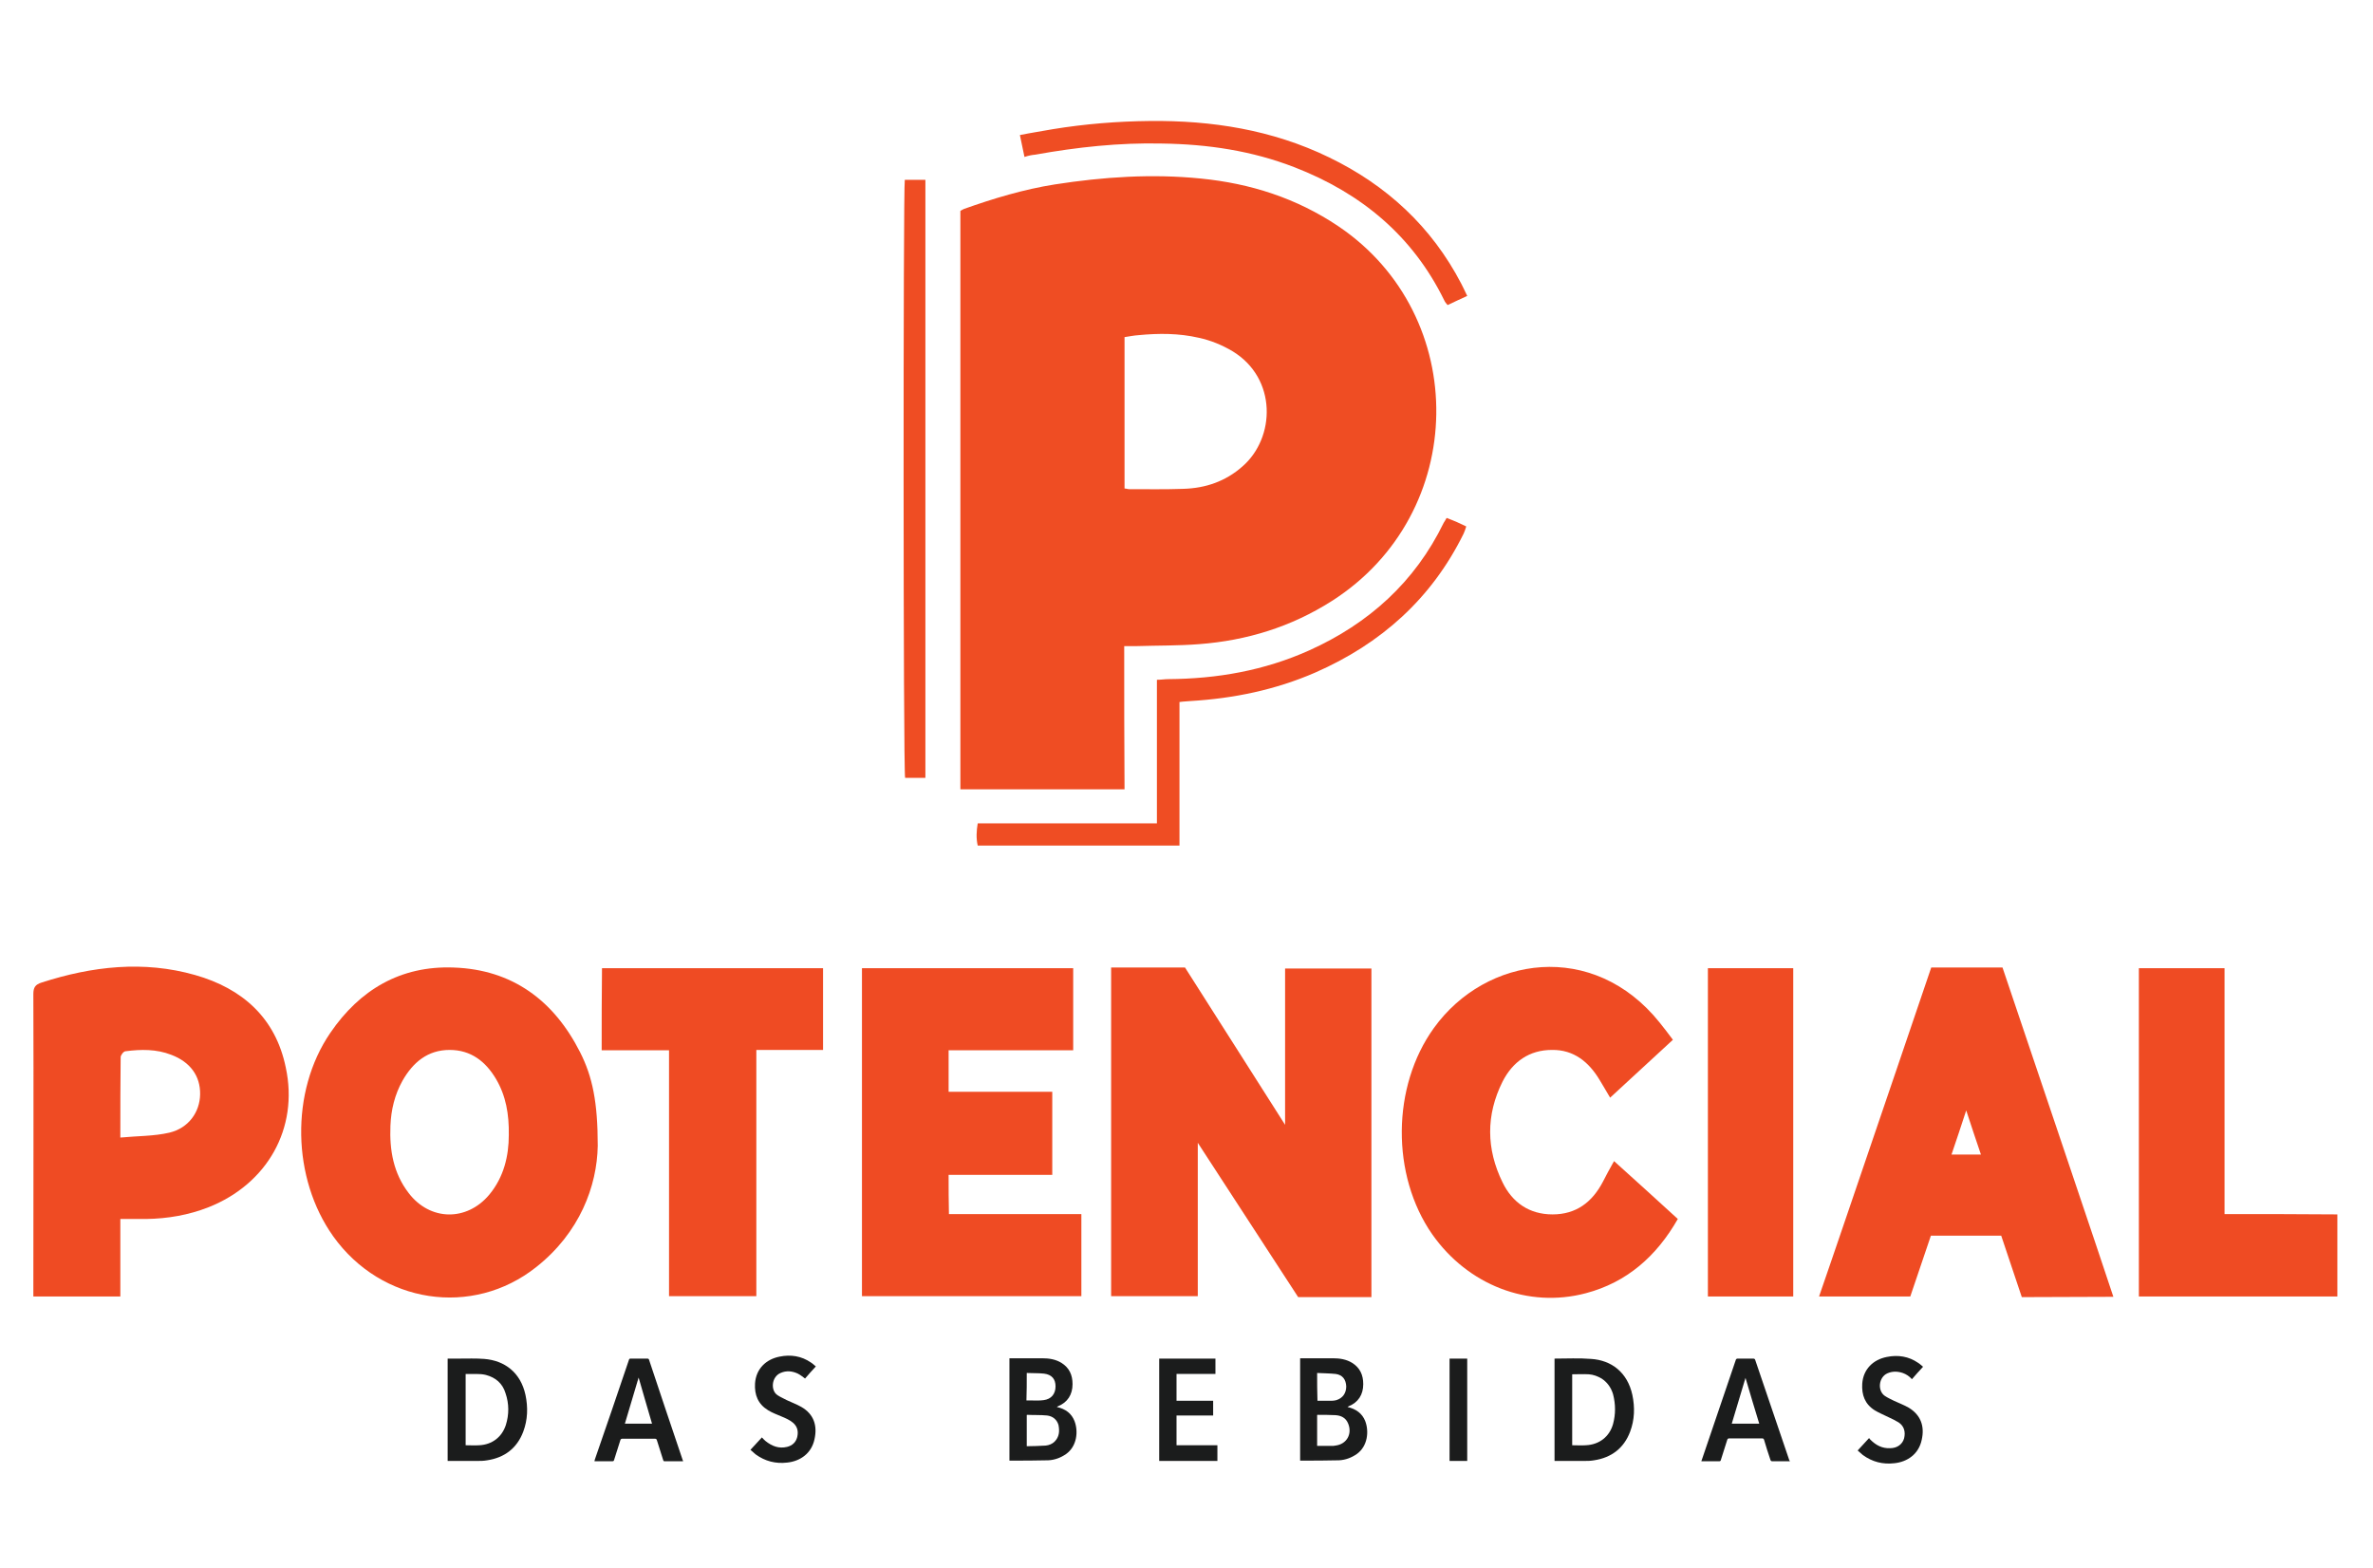 <?xml version="1.0" encoding="utf-8"?>
<!-- Generator: Adobe Illustrator 23.0.5, SVG Export Plug-In . SVG Version: 6.00 Build 0)  -->
<svg version="1.1" id="Layer_1" xmlns="http://www.w3.org/2000/svg" xmlns:xlink="http://www.w3.org/1999/xlink" x="0px" y="0px"
	 viewBox="0 0 725.7 479.6" style="enable-background:new 0 0 725.7 479.6;" xml:space="preserve">
<style type="text/css">
	.st0{fill:#EF4B23;}
	.st1{fill:#1B1C1C;}
	.st2{fill:#EF4D23;}
</style>
<g>
	<g>
		<path class="st0" d="M138.7,295.9c-16.2-0.6-28.7,6.8-37.7,20c-12.3,18-11.7,44.5,0.9,62.2c14.7,20.6,42.6,24.9,62.1,9.4
			c13.3-10.5,18.6-24.8,18.8-37.1c0-13.3-1.6-21.1-5.4-28.6C169.4,306,156.7,296.5,138.7,295.9z M155.6,347.1c0,6.4-1.5,12.9-6,18.3
			c-6.9,8.2-18.1,8-24.6-0.5c-4.7-6.1-5.9-13.1-5.6-20.6c0.2-4.9,1.3-9.5,3.7-13.8c3.2-5.6,7.7-9.4,14.4-9.4c6.5,0,11,3.5,14.2,8.9
			C154.7,335.1,155.7,340.7,155.6,347.1z"/>
		<path class="st0" d="M290.1,359.3c10.6,0,21.1,0,31.7,0c0-8.5,0-16.8,0-25.4c-10.7,0-21.1,0-31.7,0c0-4.3,0-8.4,0-12.7
			c12.7,0,25.3,0,38.1,0c0-8.5,0-16.8,0-25.1c-21.7,0-43.2,0-64.6,0c0,33.6,0,66.9,0,100.3c22.5,0,44.8,0,67.1,0
			c0-8.4,0-16.6,0-25.1c-13.6,0-27,0-40.5,0C290.1,367.2,290.1,363.4,290.1,359.3z"/>
		<path class="st0" d="M59.7,298.2c-15.8-4.5-31.5-2.7-47,2.3c-1.9,0.6-2.5,1.5-2.5,3.5c0.1,30,0,59.9,0,89.9c0,0.8,0,1.6,0,2.6
			c9,0,17.6,0,26.6,0c0-7.9,0-15.7,0-23.7c2.9,0,5.4,0,8,0c6.5-0.1,12.9-1.2,19-3.6c17.9-7.1,27.6-24.1,23.6-42.7
			C84.3,311.3,74.1,302.3,59.7,298.2z M51.8,346.4c-4.7,1.1-9.8,1-15,1.5c0-8.9,0-16.8,0.1-24.6c0-0.6,0.9-1.8,1.5-1.8
			c4.7-0.6,9.4-0.7,14,1.1c5.8,2.2,8.9,6.5,8.8,12.1C61.1,340.1,57.7,345,51.8,346.4z"/>
		<path class="st0" d="M490.2,361.4c-3.3,6.3-8.2,10-15.4,10c-7.1,0-12.3-3.6-15.3-9.8c-5-10.2-5.1-20.6,0-30.8
			c3.1-6.1,8.2-9.7,15.1-9.7c6.7-0.1,11.3,3.7,14.6,9.2c1.2,2.1,2.5,4.1,3.2,5.4c6.4-5.9,12.8-11.8,19.2-17.7c-1.5-2-2.7-3.6-4-5.2
			c-20.3-25.4-53.2-20.5-69.1,1.6c-12.9,17.9-13.1,45-0.5,63.1c10.9,15.5,29.3,22.7,47,18c12.5-3.3,21.6-11.3,28.1-22.7
			c-6.5-5.9-12.9-11.8-19.5-17.7C492.3,357.4,491.2,359.4,490.2,361.4z"/>
		<path class="st0" d="M184,321.2c6.9,0,13.5,0,20.6,0c0,25.3,0,50.3,0,75.2c9,0,17.7,0,26.7,0c0-25.1,0-50.1,0-75.3
			c7,0,13.7,0,20.4,0c0-8.5,0-16.7,0-25c-22.6,0-45.1,0-67.6,0C184,304.5,184,312.8,184,321.2z"/>
		<path class="st0" d="M680.3,371.3c0-25.3,0-50.3,0-75.2c-8.9,0-17.5,0-26.2,0c0,33.5,0,66.9,0,100.4c20.3,0,40.4,0,60.7,0
			c0-8.4,0-16.7,0-25.1C703.3,371.3,692.1,371.3,680.3,371.3z"/>
		<path class="st0" d="M522.3,396.5c8.8,0,17.4,0,26.1,0c0-33.6,0-67,0-100.4c-8.8,0-17.4,0-26.1,0
			C522.3,329.7,522.3,363.1,522.3,396.5z"/>
		<path class="st0" d="M393,344c-0.8-1.2-28.9-45.5-30.6-48.1h-22.6c0,9.5,0,76.5,0,100.5c8.9,0,17.6,0,26.5,0c0-15.8,0-31.3,0-46.9
			l30.7,47.2h22.4l0,0l0,0c0-0.1,0-74.8,0-100.5c-8.8,0-17.5,0-26.4,0C393,312,393,327.7,393,344z"/>
		<path class="st0" d="M590.6,295.9c0,0-19.3,56.8-27.1,79.6c-2.4,6.9-4.7,13.9-7.2,21c9.4,0,18.6,0,27.9,0
			c1.9-5.6,6.3-18.6,6.3-18.6H612l6.3,18.8l28-0.1c-0.2-0.9-33.9-100.7-33.9-100.7L590.6,295.9L590.6,295.9z M596.8,353.1
			c1.5-4.4,2.9-8.6,4.5-13.5c1.6,4.9,3,9.1,4.5,13.5C602.7,353.1,599.9,353.1,596.8,353.1z"/>
	</g>
	<g>
		<path class="st1" d="M323.2,430.3c0.2-0.1,0.2-0.1,0.3-0.2c3-1.2,4.5-3.6,4.5-6.8c0-2.8-1-5-3.4-6.5c-1.8-1.1-3.8-1.4-5.9-1.4
			c-3.2,0-6.3,0-9.5,0c-0.2,0-0.3,0-0.5,0c0,10.5,0,20.9,0,31.3c0.1,0,0.1,0,0.1,0c3.9,0,7.9,0,11.8-0.1c2-0.1,3.8-0.8,5.4-1.9
			c3.4-2.4,3.8-7,2.6-10.1C327.7,432.3,325.9,430.9,323.2,430.3z M314,419.9c1.8,0.1,3.6,0,5.3,0.2c2.4,0.3,3.5,1.7,3.5,3.9
			c0,2.3-1.3,3.9-3.6,4.2c-1.3,0.2-2.7,0.1-4,0.1c-0.4,0-0.8,0-1.3,0C314,425.6,314,422.8,314,419.9z M322.5,440.9
			c-0.7,0.7-1.7,1.1-2.7,1.2c-1.9,0.1-3.9,0.2-5.8,0.2c0-3.2,0-6.3,0-9.5c0,0,0-0.1,0.1-0.1c2,0.1,4.1,0,6.1,0.2
			c1.7,0.2,3,1.2,3.5,2.9C324.1,437.8,323.9,439.5,322.5,440.9z"/>
		<path class="st1" d="M412.1,430.3c0.2-0.1,0.2-0.1,0.3-0.2c3-1.2,4.5-3.6,4.5-6.8c0-2.8-1-5-3.4-6.5c-1.8-1.1-3.8-1.4-5.9-1.4
			c-3.2,0-6.3,0-9.5,0c-0.2,0-0.3,0-0.5,0c0,10.5,0,20.9,0,31.3c0.1,0,0.1,0,0.1,0c3.9,0,7.9,0,11.8-0.1c2-0.1,3.8-0.8,5.4-1.9
			c3.4-2.4,3.8-7,2.6-10.1C416.6,432.3,414.7,430.9,412.1,430.3z M408.5,420.2c2.1,0.3,3.1,1.7,3.2,3.8c0,2.1-1.1,3.6-3,4.2
			c-0.4,0.1-0.9,0.2-1.4,0.2c-1.5,0-2.9,0-4.4,0c-0.1-2.8-0.1-5.6-0.1-8.5C404.7,420,406.6,420,408.5,420.2z M408.4,442.1
			c-0.4,0.1-0.8,0.1-1.1,0.1c-1.5,0-2.9,0-4.5,0c0-3.2,0-6.3,0-9.4l0.1-0.1c1.8,0,3.6,0,5.5,0.1c1.7,0.1,3.2,0.8,3.9,2.6
			C413.6,438.6,411.8,441.7,408.4,442.1z"/>
		<path class="st1" d="M148.1,415.6c-2.6-0.2-5.1-0.1-7.7-0.1c-1.1,0-2.3,0-3.5,0c0,10.5,0,20.9,0,31.3c0.2,0,0.4,0,0.6,0
			c2.8,0,5.5,0,8.3,0c1.1,0,2.1,0,3.2-0.2c5.3-0.8,9.1-3.7,11-8.7c1.4-3.7,1.5-7.5,0.7-11.3C159.2,419.7,154.3,416.1,148.1,415.6z
			 M154.7,435.8c-1.2,3.7-4.2,6-8.1,6.2c-1.4,0.1-2.8,0-4.2,0c0-7.2,0-14.5,0-21.8c2.1,0.1,4.2-0.2,6.2,0.3c3,0.8,5.1,2.6,6,5.6
			C155.7,429.3,155.7,432.6,154.7,435.8z"/>
		<path class="st1" d="M486.6,415.6c-3.7-0.3-7.4-0.1-11.1-0.1c0,0,0,0-0.1,0c0,10.4,0,20.9,0,31.3c0.2,0,0.4,0,0.6,0
			c2.8,0,5.5,0,8.3,0c1.1,0,2.1,0,3.2-0.2c5.3-0.8,9.1-3.7,11-8.7c1.4-3.7,1.5-7.5,0.7-11.3C497.7,419.7,492.8,416,486.6,415.6z
			 M493.3,435.5c-1.1,3.9-4.2,6.3-8.3,6.5c-1.4,0.1-2.8,0-4.2,0c0-7.3,0-14.5,0-21.7c1.7,0,3.4-0.1,5.1,0c1.4,0.1,2.7,0.6,3.9,1.3
			c1.8,1.2,2.9,2.8,3.5,4.8C494.1,429.5,494.1,432.5,493.3,435.5z"/>
		<path class="st1" d="M198.5,415.9c-0.1-0.3-0.2-0.4-0.6-0.4c-1.7,0-3.3,0-5,0c-0.4,0-0.5,0.1-0.6,0.5
			c-3.4,10.1-6.9,20.3-10.4,30.4c0,0.1-0.1,0.3-0.1,0.5c1.8,0,3.6,0,5.4,0c0.4,0,0.5-0.1,0.6-0.4c0.6-2,1.3-4,1.9-6
			c0.1-0.4,0.3-0.5,0.7-0.5c3.3,0,6.6,0,9.8,0c0.4,0,0.6,0.1,0.7,0.5c0.6,2,1.3,4,1.9,6c0.1,0.2,0.1,0.4,0.4,0.4c1.9,0,3.7,0,5.7,0
			c0-0.2-0.1-0.3-0.1-0.3C205.3,436.3,201.9,426.1,198.5,415.9z M191.1,435.4c1.4-4.7,2.8-9.3,4.2-14.1c1.4,4.8,2.7,9.4,4.1,14.1
			C196.6,435.4,193.9,435.4,191.1,435.4z"/>
		<path class="st1" d="M359.8,432.9c1.9,0,3.7,0,5.6,0c1.8,0,3.7,0,5.6,0c0-1.5,0-3,0-4.5c-1.9,0-3.7,0-5.6,0c-1.9,0-3.7,0-5.6,0
			c0-2.7,0-5.4,0-8.2c4,0,7.9,0,11.9,0c0-1.6,0-3.2,0-4.7c-5.7,0-11.4,0-17.2,0c0,10.4,0,20.9,0,31.3c5.9,0,11.9,0,17.8,0
			c0-1.6,0-3.2,0-4.8c-4.2,0-8.3,0-12.5,0C359.8,438.9,359.8,435.9,359.8,432.9z"/>
		<path class="st1" d="M238.7,419.9c1.8-0.8,3.6-0.6,5.3,0.2c0.8,0.4,1.5,1,2.2,1.5c1-1.2,2.1-2.4,3.3-3.7c-0.5-0.4-1-0.9-1.5-1.2
			c-2.9-2-6.2-2.5-9.6-1.8c-4.1,0.8-7.2,3.7-7.5,8.2c-0.2,3.5,0.9,6.3,4,8.2c1.3,0.8,2.7,1.3,4.1,1.9c1.2,0.5,2.4,1,3.5,1.9
			c1.4,1.2,1.7,2.7,1.3,4.4c-0.4,1.6-1.5,2.6-3.1,3c-2.5,0.6-4.6-0.2-6.6-1.8c-0.4-0.3-0.7-0.7-1.1-1.1c-1.2,1.3-2.3,2.5-3.5,3.8
			c0.6,0.5,1.1,1,1.6,1.4c2.9,2.1,6.1,2.9,9.6,2.5c4-0.4,7.5-2.8,8.4-7.2c0.9-4.1-0.2-7.6-4-9.8c-1.4-0.8-3-1.4-4.5-2.1
			c-0.9-0.5-1.9-0.9-2.8-1.5C235.6,425.3,235.9,421.1,238.7,419.9z"/>
		<path class="st1" d="M583.7,430.5c-1.4-0.8-3-1.4-4.5-2.1c-1-0.5-1.9-0.9-2.8-1.5c-2.3-1.6-1.9-5.7,0.8-6.9
			c1.6-0.7,3.2-0.6,4.7-0.1c1.1,0.4,2,1,2.8,1.9c1.1-1.3,2.2-2.5,3.4-3.8c-0.5-0.4-1-0.9-1.5-1.2c-2.9-2-6.2-2.5-9.6-1.8
			c-4.1,0.8-7.2,3.7-7.5,8.2c-0.2,3.4,0.8,6.2,3.8,8.1c1.3,0.8,2.8,1.4,4.2,2.1c1.1,0.5,2.1,1,3.1,1.6c1.7,1.1,2.2,2.9,1.7,4.9
			c-0.5,1.8-2.1,3-4.3,3c-2.4,0.1-4.3-0.9-6-2.6c-0.1-0.1-0.3-0.3-0.4-0.5c-1.2,1.3-2.3,2.5-3.5,3.8c0.6,0.5,1.1,1,1.6,1.4
			c2.9,2.1,6.1,2.9,9.6,2.5c4-0.4,7.5-2.8,8.4-7.2C588.6,436.3,587.5,432.8,583.7,430.5z"/>
		<path class="st1" d="M443.3,446.8c1.8,0,3.6,0,5.4,0c0-10.5,0-20.9,0-31.3c-1.8,0-3.6,0-5.4,0C443.3,426,443.3,436.4,443.3,446.8z
			"/>
		<path class="st1" d="M536.8,416c-0.1-0.4-0.3-0.5-0.7-0.5c-0.8,0-3.8,0-4.6,0c-0.4,0-0.6,0.1-0.7,0.5
			c-3.4,10.1-6.9,20.2-10.3,30.3c-0.1,0.2-0.1,0.3-0.2,0.6c1.8,0,3.6,0,5.4,0c0.4,0,0.5-0.1,0.6-0.5c0.6-2,1.3-4,1.9-6
			c0.1-0.4,0.3-0.5,0.7-0.5c1.7,0,8.3,0,9.9,0c0.4,0,0.6,0.1,0.7,0.5c0.6,2,1.2,4,1.9,6c0.1,0.3,0.2,0.5,0.6,0.5c1.8,0,3.5,0,5.4,0
			c-0.2-0.3-0.3-0.5-0.3-0.6C543.7,436.2,540.2,426.1,536.8,416z M529.6,435.4c1.4-4.7,2.8-9.3,4.2-14c1.4,4.8,2.8,9.4,4.2,14
			C536.5,435.4,531,435.4,529.6,435.4z"/>
	</g>
	<g>
		<path class="st2" d="M343.8,197.6c1.6,0,2.6,0,3.8,0c6.3-0.2,12.8-0.1,19.1-0.6c14.6-1.1,28.2-5.3,40.6-13.2
			c42-26.8,42.5-87.3,2-114.6c-12.8-8.6-26.9-13.1-42.1-14.6c-14.9-1.5-29.8-0.5-44.6,1.8c-9.5,1.5-18.8,4.3-27.8,7.5
			c-0.4,0.2-0.8,0.4-1.1,0.6c0,59,0,117.9,0,176.9c16.8,0,33.4,0,50.2,0C343.8,227,343.8,212.5,343.8,197.6z M343.9,103.1
			c1.4-0.2,2.8-0.5,4.3-0.6c6.2-0.6,12.3-0.6,18.4,0.8c3.7,0.8,7.1,2.2,10.3,4.1c13.7,8.3,13.2,26.5,3,35.3
			c-5.1,4.5-11.2,6.6-18,6.8c-5.5,0.2-11.1,0.1-16.6,0.1c-0.4,0-0.9-0.2-1.4-0.2C343.9,133.8,343.9,118.6,343.9,103.1z"/>
		<path class="st2" d="M441.5,159.9c-8.8,18.1-22.9,30.8-41.1,39c-13.8,6.2-28.2,8.7-43.2,8.8c-1,0-2.1,0.2-3.4,0.2
			c0,14.8,0,29.1,0,43.9c-18.4,0-36.6,0-54.8,0c-0.4,2.4-0.5,4.6,0,6.8c20.6,0,41,0,61.7,0c0-14.6,0-29.1,0-43.9
			c1.4-0.2,2.5-0.2,3.4-0.3c13.2-0.8,25.9-3.4,38.1-8.7c20.1-8.8,35.6-22.6,45.4-42.5c0.3-0.6,0.5-1.3,0.8-2.2c-1.1-0.5-2.1-1-3-1.4
			c-1-0.4-1.9-0.8-3-1.2C442.1,159,441.8,159.4,441.5,159.9z"/>
		<path class="st2" d="M276.8,237.9c2,0,4.1,0,6.2,0c0-61,0-121.9,0-182.9c-2.2,0-4.3,0-6.3,0C276.2,57.6,276.2,235.8,276.8,237.9z"
			/>
		<path class="st2" d="M316.6,47.3c12.8-2.3,25.7-3.7,38.8-3.4c14,0.2,27.5,2.2,40.6,7.3c20.3,7.9,36,20.9,45.7,40.7
			c0.2,0.5,0.6,0.9,1,1.4c2-1,3.9-1.8,6-2.8c-0.7-1.4-1.2-2.6-1.8-3.7c-9.1-17.5-22.9-30.2-40.5-38.7c-17.3-8.4-35.8-11.3-54.8-11.1
			c-9.9,0.1-19.8,0.9-29.6,2.5c-3.3,0.6-6.6,1.1-10.1,1.8c0.5,2.3,0.9,4.3,1.4,6.7C314.5,47.6,315.5,47.4,316.6,47.3z"/>
	</g>
</g>
</svg>
